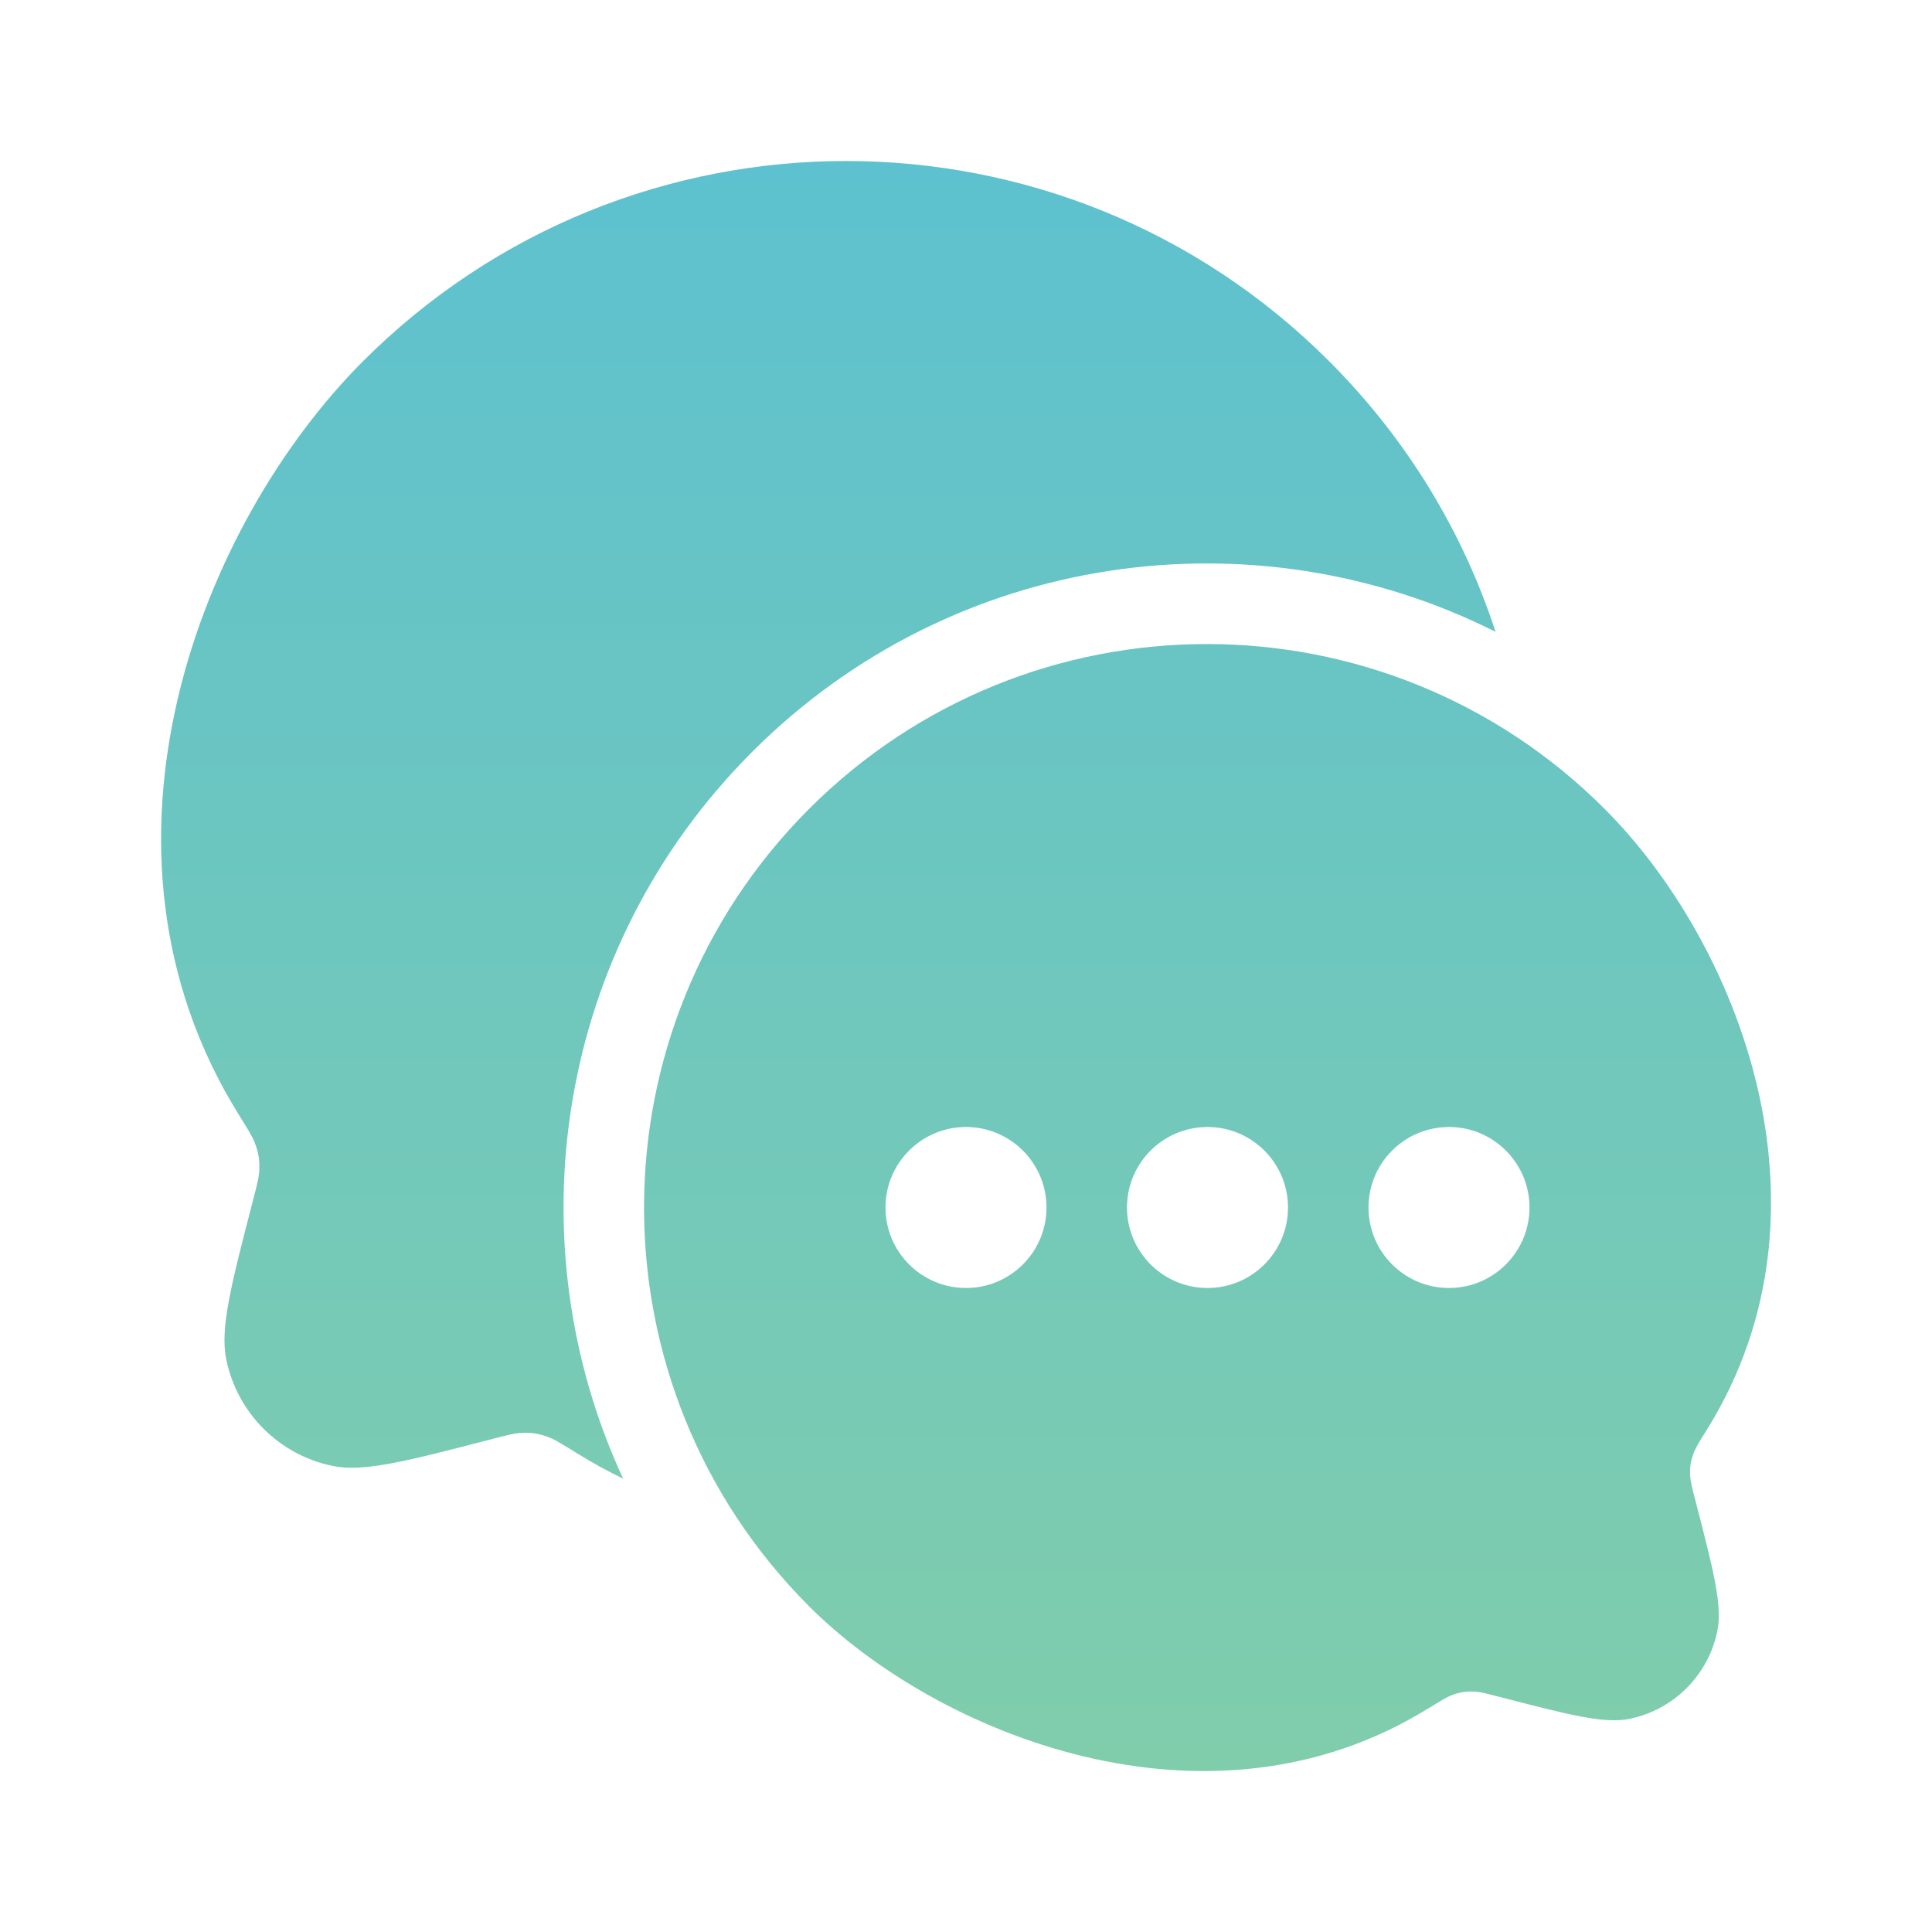 <svg fill="none" height="300" viewBox="0 0 24 24" width="300" xmlns="http://www.w3.org/2000/svg" xmlns:xlink="http://www.w3.org/1999/xlink" version="1.1" xmlns:svgjs="http://svgjs.dev/svgjs"><g transform="matrix(1,0,0,1,0,0)"><linearGradient id="paint0_linear_2_4933" gradientUnits="userSpaceOnUse" x1="12" x2="12" y1="2" y2="22"><stop stop-opacity="1" stop-color="#5dc1cf" offset="0"/><stop stop-opacity="1" stop-color="#80cdac" offset="1"/></linearGradient><g fill="url(#paint0_linear_2_4933)"><path d="m18.579 7.849c-2.995-1.507-6.739-1.009-9.238 1.494-2.438 2.441-2.971 6.067-1.6 9.026-.19-.092-.379-.196-.565-.311-.185-.114-.277-.172-.347-.199-.134-.053-.235-.068-.378-.057-.075.006-.16.028-.329.072-1.068.277-1.602.416-1.987.337-.668-.136-1.189-.658-1.325-1.327-.078-.385.06-.92.337-1.989.044-.17.066-.255.072-.33.011-.143-.005-.246-.058-.38-.028-.07-.085-.162-.199-.345-2.058-3.317-.465-7.337 1.545-9.35 3.316-3.32 8.691-3.32 12.007 0 .975.976 1.664 2.131 2.065 3.36z" fill="url(#paint0_linear_2_4933)" data-original-color="paint0_linear_2_4933" stroke="none" stroke-opacity="1"/><path clip-rule="evenodd" d="m17.738 21.225c-2.734 1.692-6.102.317-7.69-1.274-2.73-2.734-2.73-7.166 0-9.9 2.731-2.734 7.157-2.734 9.888 0 1.656 1.658 2.968 4.969 1.273 7.7-.094.151-.141.227-.164.285-.044.11-.057.195-.048.313.005.062.023.132.059.272.228.88.342 1.321.278 1.638-.112.55-.542.981-1.091 1.093-.317.065-.756-.05-1.636-.278-.14-.036-.21-.054-.271-.059-.118-.009-.201.004-.311.047-.058.023-.134.07-.286.164zm-4.738-6.225c0 .552-.448 1-1 1-.552 0-1-.448-1-1s.448-1 1-1c.552 0 1 .448 1 1zm3 0c0 .552-.448 1-1 1-.552 0-1-.448-1-1s.448-1 1-1c.552 0 1 .448 1 1zm2 1c.552 0 1-.448 1-1s-.448-1-1-1c-.552 0-1 .448-1 1s.448 1 1 1z" fill-rule="evenodd" fill="url(#paint0_linear_2_4933)" data-original-color="paint0_linear_2_4933" stroke="none" stroke-opacity="1"/></g></g></svg>